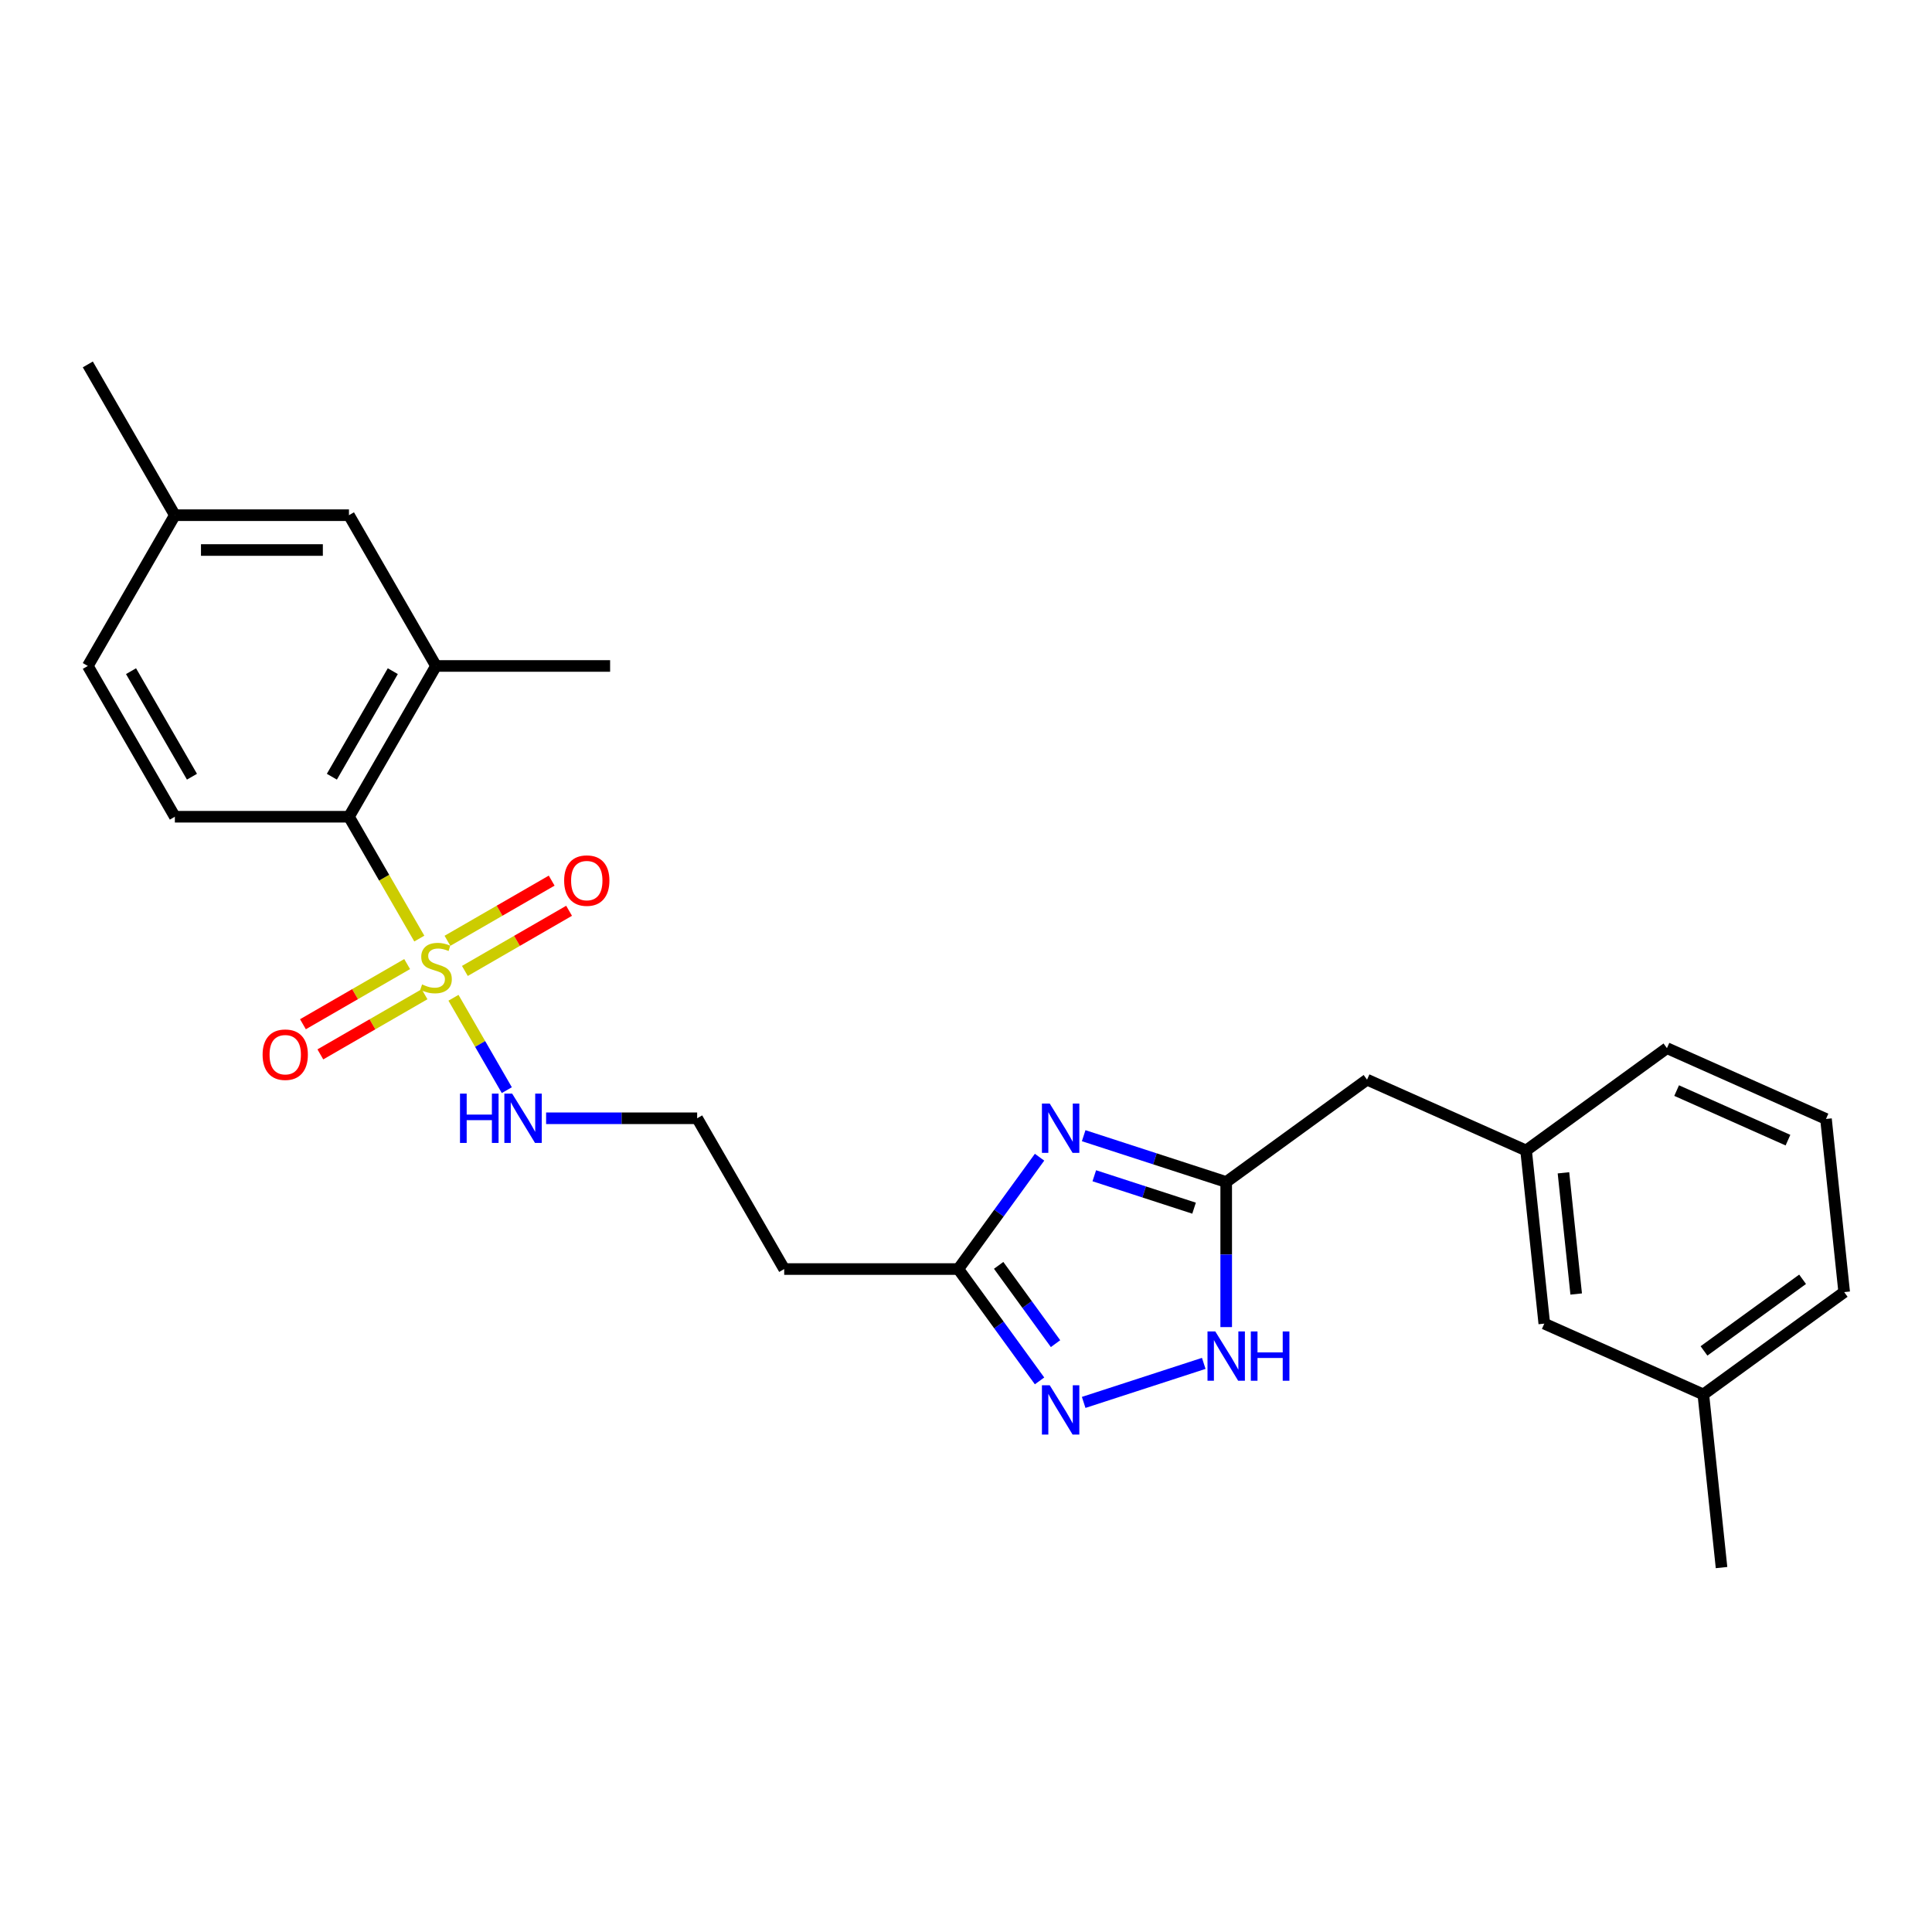 <?xml version='1.0' encoding='iso-8859-1'?>
<svg version='1.1' baseProfile='full'
              xmlns='http://www.w3.org/2000/svg'
                      xmlns:rdkit='http://www.rdkit.org/xml'
                      xmlns:xlink='http://www.w3.org/1999/xlink'
                  xml:space='preserve'
width='1000px' height='1000px' viewBox='0 0 1000 1000'>
<!-- END OF HEADER -->
<rect style='opacity:1.0;fill:#FFFFFF;stroke:none' width='1000' height='1000' x='0' y='0'> </rect>
<path class='bond-3' d='M 217.031,485.804 L 198.827,454.273' style='fill:none;fill-rule:evenodd;stroke:#CCCC00;stroke-width:6px;stroke-linecap:butt;stroke-linejoin:miter;stroke-opacity:1' />
<path class='bond-3' d='M 198.827,454.273 L 180.622,422.741' style='fill:none;fill-rule:evenodd;stroke:#000000;stroke-width:6px;stroke-linecap:butt;stroke-linejoin:miter;stroke-opacity:1' />
<path class='bond-7' d='M 210.737,499.001 L 183.768,514.572' style='fill:none;fill-rule:evenodd;stroke:#CCCC00;stroke-width:6px;stroke-linecap:butt;stroke-linejoin:miter;stroke-opacity:1' />
<path class='bond-7' d='M 183.768,514.572 L 156.799,530.142' style='fill:none;fill-rule:evenodd;stroke:#FF0000;stroke-width:6px;stroke-linecap:butt;stroke-linejoin:miter;stroke-opacity:1' />
<path class='bond-7' d='M 219.748,514.609 L 192.78,530.179' style='fill:none;fill-rule:evenodd;stroke:#CCCC00;stroke-width:6px;stroke-linecap:butt;stroke-linejoin:miter;stroke-opacity:1' />
<path class='bond-7' d='M 192.78,530.179 L 165.811,545.75' style='fill:none;fill-rule:evenodd;stroke:#FF0000;stroke-width:6px;stroke-linecap:butt;stroke-linejoin:miter;stroke-opacity:1' />
<path class='bond-8' d='M 240.618,502.56 L 267.587,486.989' style='fill:none;fill-rule:evenodd;stroke:#CCCC00;stroke-width:6px;stroke-linecap:butt;stroke-linejoin:miter;stroke-opacity:1' />
<path class='bond-8' d='M 267.587,486.989 L 294.556,471.419' style='fill:none;fill-rule:evenodd;stroke:#FF0000;stroke-width:6px;stroke-linecap:butt;stroke-linejoin:miter;stroke-opacity:1' />
<path class='bond-8' d='M 231.607,486.952 L 258.576,471.381' style='fill:none;fill-rule:evenodd;stroke:#CCCC00;stroke-width:6px;stroke-linecap:butt;stroke-linejoin:miter;stroke-opacity:1' />
<path class='bond-8' d='M 258.576,471.381 L 285.545,455.811' style='fill:none;fill-rule:evenodd;stroke:#FF0000;stroke-width:6px;stroke-linecap:butt;stroke-linejoin:miter;stroke-opacity:1' />
<path class='bond-10' d='M 234.72,516.442 L 248.524,540.35' style='fill:none;fill-rule:evenodd;stroke:#CCCC00;stroke-width:6px;stroke-linecap:butt;stroke-linejoin:miter;stroke-opacity:1' />
<path class='bond-10' d='M 248.524,540.35 L 262.327,564.259' style='fill:none;fill-rule:evenodd;stroke:#0000FF;stroke-width:6px;stroke-linecap:butt;stroke-linejoin:miter;stroke-opacity:1' />
<path class='bond-0' d='M 538.072,598.969 L 517.042,627.914' style='fill:none;fill-rule:evenodd;stroke:#0000FF;stroke-width:6px;stroke-linecap:butt;stroke-linejoin:miter;stroke-opacity:1' />
<path class='bond-0' d='M 517.042,627.914 L 496.013,656.858' style='fill:none;fill-rule:evenodd;stroke:#000000;stroke-width:6px;stroke-linecap:butt;stroke-linejoin:miter;stroke-opacity:1' />
<path class='bond-2' d='M 560.91,587.833 L 597.795,599.818' style='fill:none;fill-rule:evenodd;stroke:#0000FF;stroke-width:6px;stroke-linecap:butt;stroke-linejoin:miter;stroke-opacity:1' />
<path class='bond-2' d='M 597.795,599.818 L 634.68,611.802' style='fill:none;fill-rule:evenodd;stroke:#000000;stroke-width:6px;stroke-linecap:butt;stroke-linejoin:miter;stroke-opacity:1' />
<path class='bond-2' d='M 566.406,608.569 L 592.226,616.958' style='fill:none;fill-rule:evenodd;stroke:#0000FF;stroke-width:6px;stroke-linecap:butt;stroke-linejoin:miter;stroke-opacity:1' />
<path class='bond-2' d='M 592.226,616.958 L 618.046,625.347' style='fill:none;fill-rule:evenodd;stroke:#000000;stroke-width:6px;stroke-linecap:butt;stroke-linejoin:miter;stroke-opacity:1' />
<path class='bond-1' d='M 538.072,714.748 L 517.042,685.803' style='fill:none;fill-rule:evenodd;stroke:#0000FF;stroke-width:6px;stroke-linecap:butt;stroke-linejoin:miter;stroke-opacity:1' />
<path class='bond-1' d='M 517.042,685.803 L 496.013,656.858' style='fill:none;fill-rule:evenodd;stroke:#000000;stroke-width:6px;stroke-linecap:butt;stroke-linejoin:miter;stroke-opacity:1' />
<path class='bond-1' d='M 546.343,695.471 L 531.623,675.21' style='fill:none;fill-rule:evenodd;stroke:#0000FF;stroke-width:6px;stroke-linecap:butt;stroke-linejoin:miter;stroke-opacity:1' />
<path class='bond-1' d='M 531.623,675.21 L 516.902,654.948' style='fill:none;fill-rule:evenodd;stroke:#000000;stroke-width:6px;stroke-linecap:butt;stroke-linejoin:miter;stroke-opacity:1' />
<path class='bond-5' d='M 560.91,725.884 L 623.063,705.689' style='fill:none;fill-rule:evenodd;stroke:#0000FF;stroke-width:6px;stroke-linecap:butt;stroke-linejoin:miter;stroke-opacity:1' />
<path class='bond-13' d='M 634.68,611.802 L 707.582,558.836' style='fill:none;fill-rule:evenodd;stroke:#000000;stroke-width:6px;stroke-linecap:butt;stroke-linejoin:miter;stroke-opacity:1' />
<path class='bond-27' d='M 634.68,611.802 L 634.68,649.352' style='fill:none;fill-rule:evenodd;stroke:#000000;stroke-width:6px;stroke-linecap:butt;stroke-linejoin:miter;stroke-opacity:1' />
<path class='bond-27' d='M 634.68,649.352 L 634.68,686.901' style='fill:none;fill-rule:evenodd;stroke:#0000FF;stroke-width:6px;stroke-linecap:butt;stroke-linejoin:miter;stroke-opacity:1' />
<path class='bond-6' d='M 180.622,422.741 L 225.678,344.702' style='fill:none;fill-rule:evenodd;stroke:#000000;stroke-width:6px;stroke-linecap:butt;stroke-linejoin:miter;stroke-opacity:1' />
<path class='bond-6' d='M 171.773,402.024 L 203.312,347.397' style='fill:none;fill-rule:evenodd;stroke:#000000;stroke-width:6px;stroke-linecap:butt;stroke-linejoin:miter;stroke-opacity:1' />
<path class='bond-9' d='M 180.622,422.741 L 90.51,422.741' style='fill:none;fill-rule:evenodd;stroke:#000000;stroke-width:6px;stroke-linecap:butt;stroke-linejoin:miter;stroke-opacity:1' />
<path class='bond-4' d='M 496.013,656.858 L 405.901,656.858' style='fill:none;fill-rule:evenodd;stroke:#000000;stroke-width:6px;stroke-linecap:butt;stroke-linejoin:miter;stroke-opacity:1' />
<path class='bond-12' d='M 225.678,344.702 L 180.622,266.663' style='fill:none;fill-rule:evenodd;stroke:#000000;stroke-width:6px;stroke-linecap:butt;stroke-linejoin:miter;stroke-opacity:1' />
<path class='bond-20' d='M 225.678,344.702 L 315.789,344.702' style='fill:none;fill-rule:evenodd;stroke:#000000;stroke-width:6px;stroke-linecap:butt;stroke-linejoin:miter;stroke-opacity:1' />
<path class='bond-17' d='M 90.51,422.741 L 45.455,344.702' style='fill:none;fill-rule:evenodd;stroke:#000000;stroke-width:6px;stroke-linecap:butt;stroke-linejoin:miter;stroke-opacity:1' />
<path class='bond-17' d='M 99.36,402.024 L 67.821,347.397' style='fill:none;fill-rule:evenodd;stroke:#000000;stroke-width:6px;stroke-linecap:butt;stroke-linejoin:miter;stroke-opacity:1' />
<path class='bond-15' d='M 282.664,578.819 L 321.755,578.819' style='fill:none;fill-rule:evenodd;stroke:#0000FF;stroke-width:6px;stroke-linecap:butt;stroke-linejoin:miter;stroke-opacity:1' />
<path class='bond-15' d='M 321.755,578.819 L 360.845,578.819' style='fill:none;fill-rule:evenodd;stroke:#000000;stroke-width:6px;stroke-linecap:butt;stroke-linejoin:miter;stroke-opacity:1' />
<path class='bond-11' d='M 405.901,656.858 L 360.845,578.819' style='fill:none;fill-rule:evenodd;stroke:#000000;stroke-width:6px;stroke-linecap:butt;stroke-linejoin:miter;stroke-opacity:1' />
<path class='bond-26' d='M 180.622,266.663 L 90.51,266.663' style='fill:none;fill-rule:evenodd;stroke:#000000;stroke-width:6px;stroke-linecap:butt;stroke-linejoin:miter;stroke-opacity:1' />
<path class='bond-26' d='M 167.105,284.686 L 104.027,284.686' style='fill:none;fill-rule:evenodd;stroke:#000000;stroke-width:6px;stroke-linecap:butt;stroke-linejoin:miter;stroke-opacity:1' />
<path class='bond-14' d='M 707.582,558.836 L 789.903,595.488' style='fill:none;fill-rule:evenodd;stroke:#000000;stroke-width:6px;stroke-linecap:butt;stroke-linejoin:miter;stroke-opacity:1' />
<path class='bond-16' d='M 789.903,595.488 L 799.323,685.106' style='fill:none;fill-rule:evenodd;stroke:#000000;stroke-width:6px;stroke-linecap:butt;stroke-linejoin:miter;stroke-opacity:1' />
<path class='bond-16' d='M 809.24,607.047 L 815.833,669.779' style='fill:none;fill-rule:evenodd;stroke:#000000;stroke-width:6px;stroke-linecap:butt;stroke-linejoin:miter;stroke-opacity:1' />
<path class='bond-22' d='M 789.903,595.488 L 862.805,542.522' style='fill:none;fill-rule:evenodd;stroke:#000000;stroke-width:6px;stroke-linecap:butt;stroke-linejoin:miter;stroke-opacity:1' />
<path class='bond-19' d='M 799.323,685.106 L 881.644,721.758' style='fill:none;fill-rule:evenodd;stroke:#000000;stroke-width:6px;stroke-linecap:butt;stroke-linejoin:miter;stroke-opacity:1' />
<path class='bond-18' d='M 45.455,344.702 L 90.51,266.663' style='fill:none;fill-rule:evenodd;stroke:#000000;stroke-width:6px;stroke-linecap:butt;stroke-linejoin:miter;stroke-opacity:1' />
<path class='bond-24' d='M 90.51,266.663 L 45.455,188.624' style='fill:none;fill-rule:evenodd;stroke:#000000;stroke-width:6px;stroke-linecap:butt;stroke-linejoin:miter;stroke-opacity:1' />
<path class='bond-25' d='M 881.644,721.758 L 891.063,811.376' style='fill:none;fill-rule:evenodd;stroke:#000000;stroke-width:6px;stroke-linecap:butt;stroke-linejoin:miter;stroke-opacity:1' />
<path class='bond-28' d='M 881.644,721.758 L 954.545,668.791' style='fill:none;fill-rule:evenodd;stroke:#000000;stroke-width:6px;stroke-linecap:butt;stroke-linejoin:miter;stroke-opacity:1' />
<path class='bond-28' d='M 881.986,699.232 L 933.017,662.156' style='fill:none;fill-rule:evenodd;stroke:#000000;stroke-width:6px;stroke-linecap:butt;stroke-linejoin:miter;stroke-opacity:1' />
<path class='bond-21' d='M 945.126,579.173 L 862.805,542.522' style='fill:none;fill-rule:evenodd;stroke:#000000;stroke-width:6px;stroke-linecap:butt;stroke-linejoin:miter;stroke-opacity:1' />
<path class='bond-21' d='M 925.448,590.14 L 867.823,564.484' style='fill:none;fill-rule:evenodd;stroke:#000000;stroke-width:6px;stroke-linecap:butt;stroke-linejoin:miter;stroke-opacity:1' />
<path class='bond-23' d='M 945.126,579.173 L 954.545,668.791' style='fill:none;fill-rule:evenodd;stroke:#000000;stroke-width:6px;stroke-linecap:butt;stroke-linejoin:miter;stroke-opacity:1' />
<path  class='atom-0' d='M 218.469 509.539
Q 218.757 509.647, 219.947 510.152
Q 221.136 510.657, 222.434 510.981
Q 223.767 511.269, 225.065 511.269
Q 227.48 511.269, 228.886 510.116
Q 230.292 508.926, 230.292 506.872
Q 230.292 505.466, 229.571 504.601
Q 228.886 503.736, 227.804 503.267
Q 226.723 502.799, 224.921 502.258
Q 222.65 501.573, 221.28 500.924
Q 219.947 500.276, 218.974 498.906
Q 218.036 497.536, 218.036 495.229
Q 218.036 492.021, 220.199 490.039
Q 222.398 488.057, 226.723 488.057
Q 229.679 488.057, 233.031 489.462
L 232.202 492.238
Q 229.138 490.976, 226.831 490.976
Q 224.344 490.976, 222.974 492.021
Q 221.605 493.031, 221.641 494.797
Q 221.641 496.167, 222.326 496.996
Q 223.047 497.825, 224.056 498.293
Q 225.101 498.762, 226.831 499.302
Q 229.138 500.023, 230.508 500.744
Q 231.878 501.465, 232.851 502.943
Q 233.86 504.385, 233.86 506.872
Q 233.86 510.404, 231.481 512.315
Q 229.138 514.189, 225.209 514.189
Q 222.938 514.189, 221.208 513.684
Q 219.514 513.216, 217.496 512.387
L 218.469 509.539
' fill='#CCCC00'/>
<path  class='atom-1' d='M 543.338 571.197
L 551.7 584.713
Q 552.529 586.047, 553.863 588.462
Q 555.197 590.877, 555.269 591.021
L 555.269 571.197
L 558.657 571.197
L 558.657 596.716
L 555.161 596.716
L 546.186 581.938
Q 545.14 580.208, 544.023 578.225
Q 542.942 576.243, 542.617 575.63
L 542.617 596.716
L 539.301 596.716
L 539.301 571.197
L 543.338 571.197
' fill='#0000FF'/>
<path  class='atom-2' d='M 543.338 717
L 551.7 730.517
Q 552.529 731.851, 553.863 734.266
Q 555.197 736.681, 555.269 736.825
L 555.269 717
L 558.657 717
L 558.657 742.52
L 555.161 742.52
L 546.186 727.742
Q 545.14 726.011, 544.023 724.029
Q 542.942 722.047, 542.617 721.434
L 542.617 742.52
L 539.301 742.52
L 539.301 717
L 543.338 717
' fill='#0000FF'/>
<path  class='atom-6' d='M 629.039 689.154
L 637.402 702.671
Q 638.231 704.005, 639.564 706.42
Q 640.898 708.835, 640.97 708.979
L 640.97 689.154
L 644.358 689.154
L 644.358 714.674
L 640.862 714.674
L 631.887 699.896
Q 630.842 698.165, 629.724 696.183
Q 628.643 694.201, 628.318 693.588
L 628.318 714.674
L 625.002 714.674
L 625.002 689.154
L 629.039 689.154
' fill='#0000FF'/>
<path  class='atom-6' d='M 647.422 689.154
L 650.882 689.154
L 650.882 700.004
L 663.931 700.004
L 663.931 689.154
L 667.391 689.154
L 667.391 714.674
L 663.931 714.674
L 663.931 702.887
L 650.882 702.887
L 650.882 714.674
L 647.422 714.674
L 647.422 689.154
' fill='#0000FF'/>
<path  class='atom-8' d='M 135.924 545.908
Q 135.924 539.781, 138.952 536.356
Q 141.98 532.932, 147.639 532.932
Q 153.298 532.932, 156.326 536.356
Q 159.353 539.781, 159.353 545.908
Q 159.353 552.108, 156.29 555.64
Q 153.226 559.137, 147.639 559.137
Q 142.016 559.137, 138.952 555.64
Q 135.924 552.144, 135.924 545.908
M 147.639 556.253
Q 151.532 556.253, 153.622 553.658
Q 155.749 551.027, 155.749 545.908
Q 155.749 540.898, 153.622 538.375
Q 151.532 535.816, 147.639 535.816
Q 143.746 535.816, 141.619 538.339
Q 139.529 540.862, 139.529 545.908
Q 139.529 551.063, 141.619 553.658
Q 143.746 556.253, 147.639 556.253
' fill='#FF0000'/>
<path  class='atom-9' d='M 292.002 455.797
Q 292.002 449.669, 295.03 446.245
Q 298.058 442.821, 303.717 442.821
Q 309.376 442.821, 312.404 446.245
Q 315.431 449.669, 315.431 455.797
Q 315.431 461.996, 312.368 465.529
Q 309.304 469.025, 303.717 469.025
Q 298.094 469.025, 295.03 465.529
Q 292.002 462.032, 292.002 455.797
M 303.717 466.141
Q 307.61 466.141, 309.7 463.546
Q 311.827 460.915, 311.827 455.797
Q 311.827 450.786, 309.7 448.263
Q 307.61 445.704, 303.717 445.704
Q 299.824 445.704, 297.697 448.227
Q 295.607 450.75, 295.607 455.797
Q 295.607 460.951, 297.697 463.546
Q 299.824 466.141, 303.717 466.141
' fill='#FF0000'/>
<path  class='atom-11' d='M 238.095 566.059
L 241.556 566.059
L 241.556 576.909
L 254.604 576.909
L 254.604 566.059
L 258.064 566.059
L 258.064 591.579
L 254.604 591.579
L 254.604 579.793
L 241.556 579.793
L 241.556 591.579
L 238.095 591.579
L 238.095 566.059
' fill='#0000FF'/>
<path  class='atom-11' d='M 265.093 566.059
L 273.455 579.576
Q 274.284 580.91, 275.618 583.325
Q 276.951 585.74, 277.023 585.884
L 277.023 566.059
L 280.412 566.059
L 280.412 591.579
L 276.915 591.579
L 267.94 576.801
Q 266.895 575.071, 265.778 573.088
Q 264.696 571.106, 264.372 570.493
L 264.372 591.579
L 261.056 591.579
L 261.056 566.059
L 265.093 566.059
' fill='#0000FF'/>
</svg>
